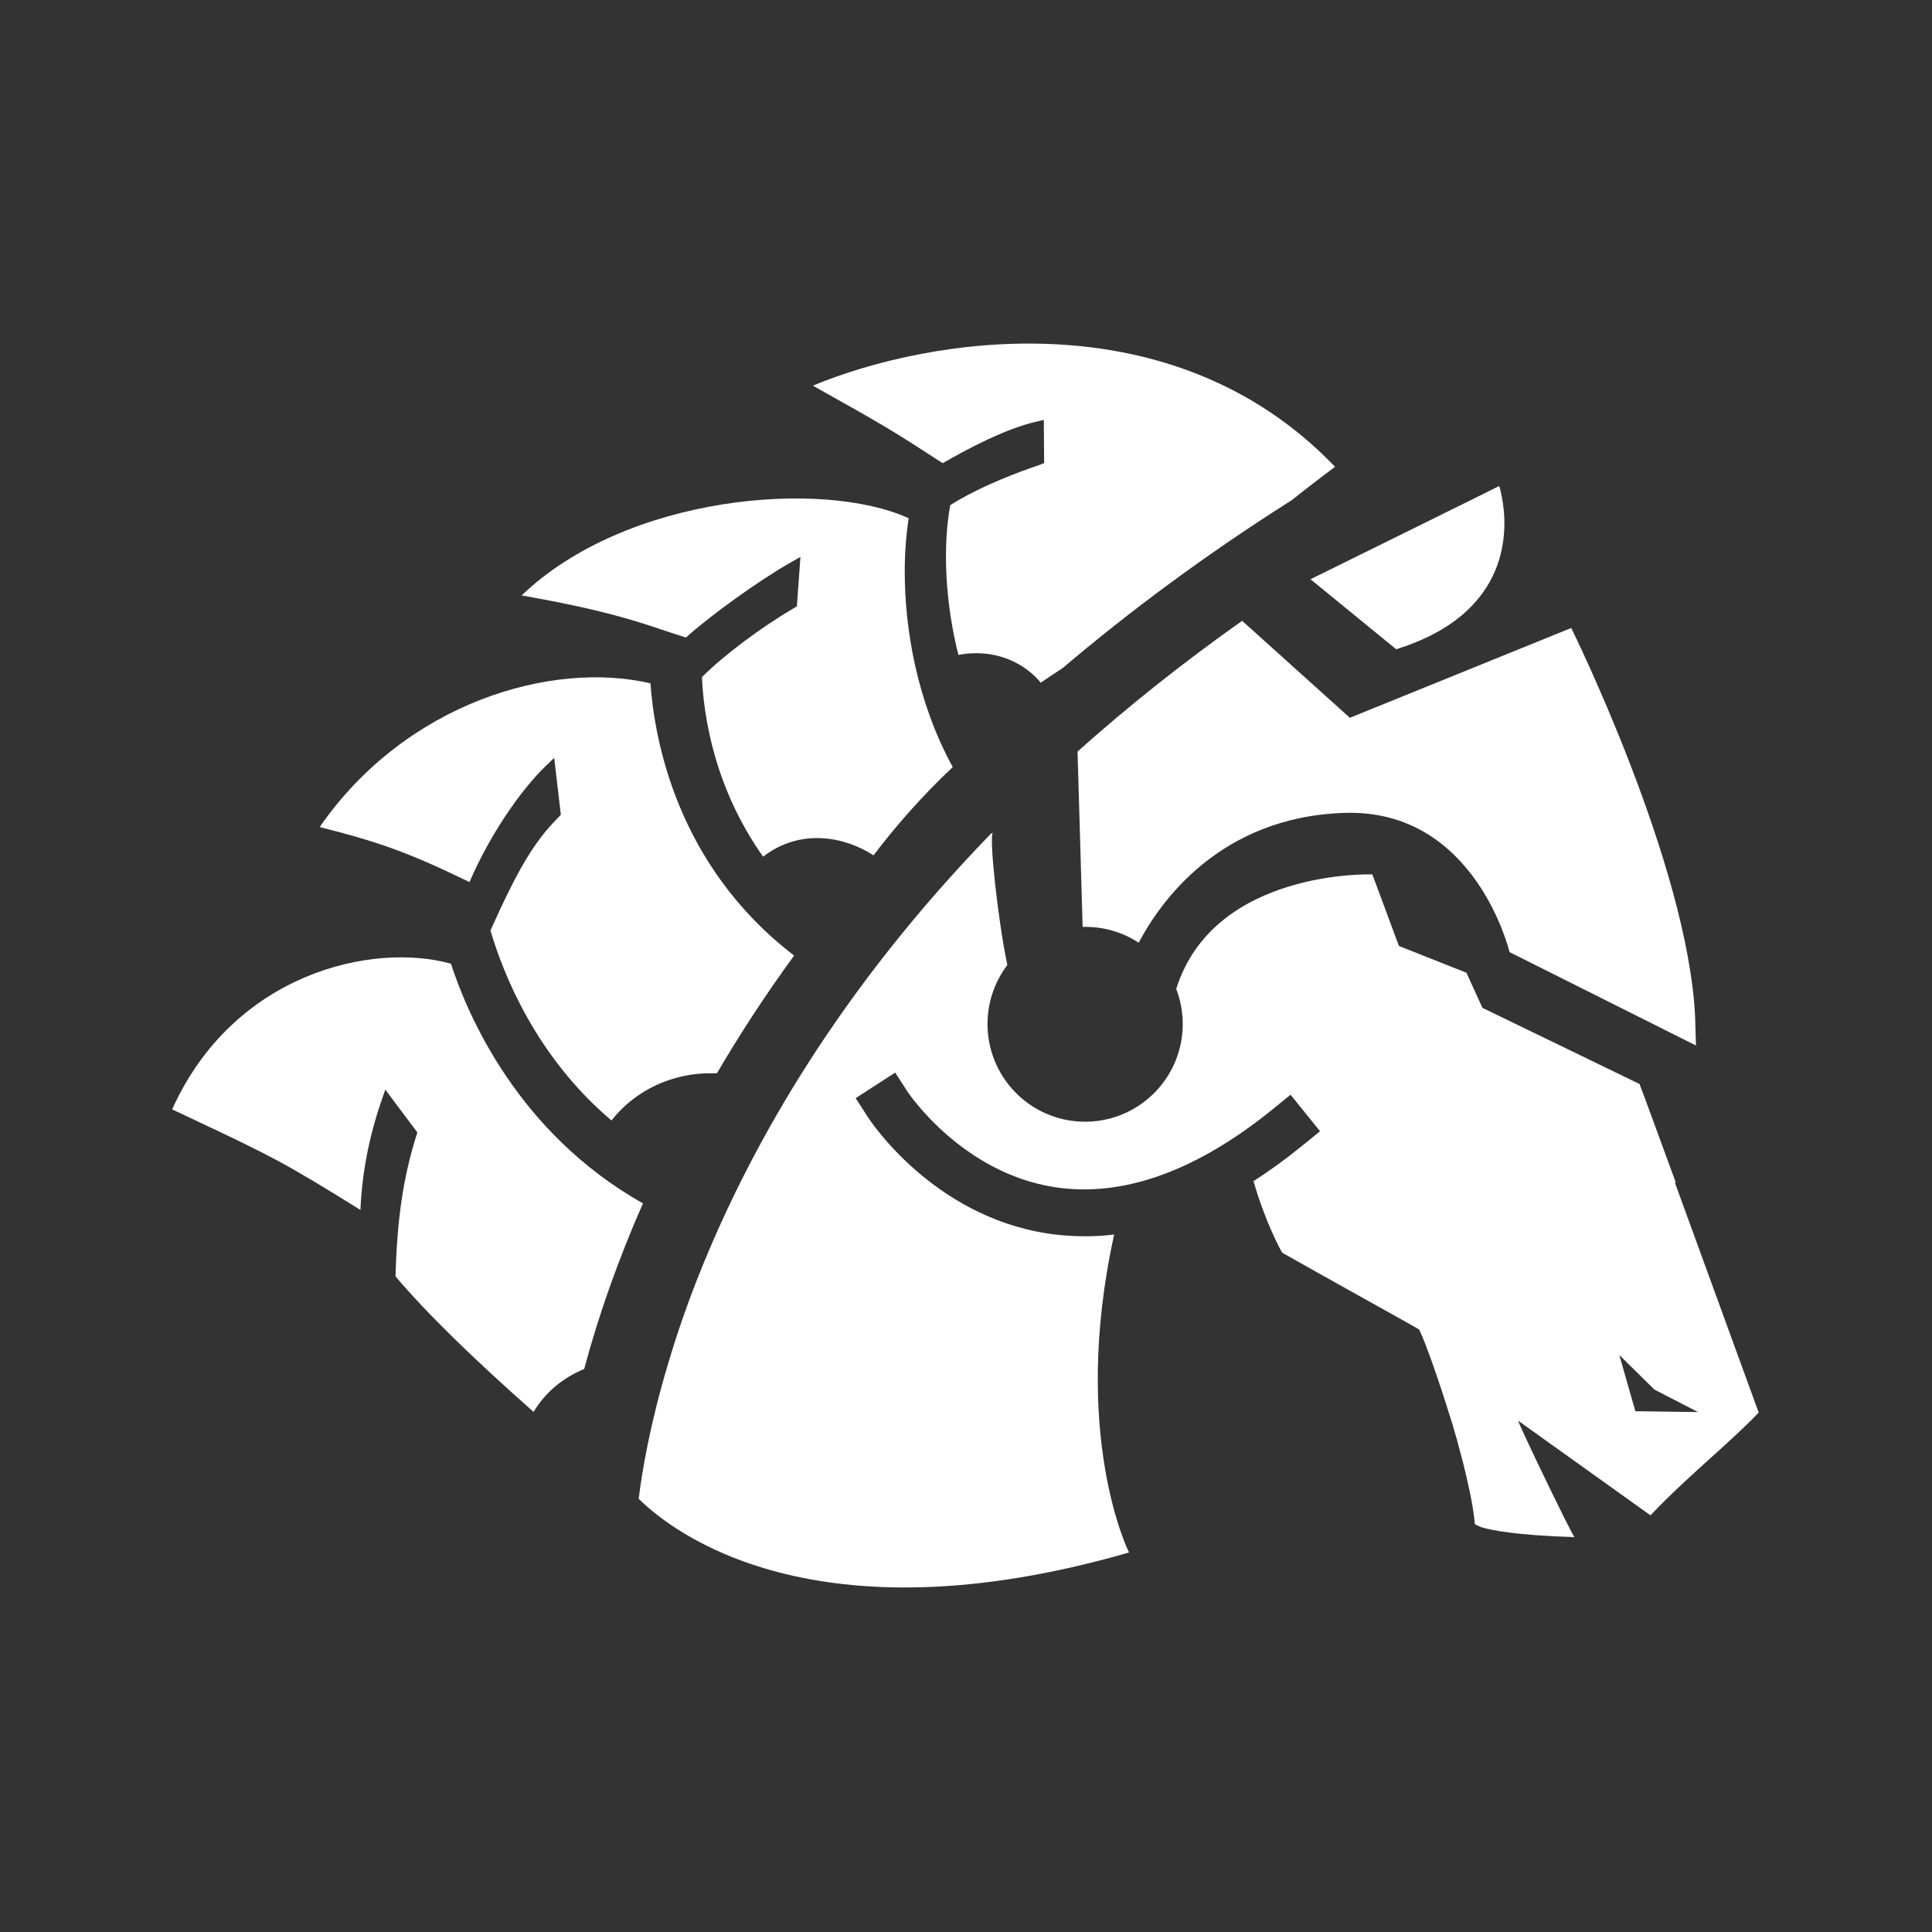 <?xml version='1.0' encoding='UTF-8'?><svg id='Layer_2' data-name='Layer 2' xmlns='http://www.w3.org/2000/svg' viewBox='0 0 113.37 113.37'><rect x="0" y="0" width="113.37" height="113.37" fill="#333333" stroke="none"/><defs><style> .cls-1 { fill: #fff; } .cls-2 { fill: none; } </style></defs><g id='Layer_1-2' data-name='Layer 1'><g><rect class='cls-2' width='113.37' height='113.37'/><g><path class='cls-1' d='M78.33,27.4c-.28.21-.56.42-.85.64-.56.43-1.13.87-1.68,1.31-5.07,3.21-9.53,6.53-13.44,9.85-.43.28-.87.57-1.29.86-.78-.96-2.13-1.73-3.77-1.73-.34,0-.69.03-1.06.1-.76-2.98-.94-6.3-.48-8.79,1.86-1.17,4.24-2.02,5.19-2.34.05-.02.07-.02.08-.03l.24-.1-.02-2.53-.47.11c-1.82.42-4.12,1.65-5.46,2.43-3.1-2.01-3.34-2.15-7.62-4.55,6.88-2.86,21.1-5.19,30.63,4.75Z'/><path class='cls-1' d='M55.91,45.01c-1.68,1.58-3.24,3.32-4.65,5.18-.01,0-.02-.02-.04-.02-1.62-1.05-4.23-1.61-6.44.1-2.87-4.05-3.49-8.26-3.59-10.54,1.32-1.31,3.42-2.88,5.4-4.05l.17-.1.21-2.9-.63.36c-1.83,1.04-4.66,3.08-6.09,4.37-.4-.13-.77-.25-1.14-.37-1.93-.65-3.76-1.26-8.5-2.1,6.15-5.9,17.67-6.83,22.71-4.53-.14.92-.23,1.98-.23,3.13,0,3.41.73,7.66,2.82,11.48Z'/><path class='cls-1' d='M46.6,56.07c-1.75,2.4-3.25,4.72-4.53,6.91-.07,0-.14,0-.22,0-2.35-.05-4.57.98-5.97,2.77-4.4-3.73-6.32-8.51-7.1-11.15,1.65-3.68,2.6-5.25,4-6.65l.13-.14-.39-3.34-.57.55c-1.31,1.28-3.15,3.83-4.4,6.74-3.64-1.77-5.4-2.37-8.79-3.23,5.06-7.31,13.64-9.79,19.41-8.43.23,3.24,1.52,10.66,8.4,15.95,0,0,.01,0,.02.02Z'/><path class='cls-1' d='M37.73,70.61c-1.43,3.25-2.59,6.51-3.45,9.72-1.29.54-2.29,1.39-2.97,2.52-3.59-3.17-6.32-5.84-8.1-7.95.09-3.38.45-5.79,1.22-8.26l.06-.19-1.88-2.51-.24.69c-.51,1.47-1.11,3.72-1.22,6.37-4.49-2.8-5.37-3.22-9.54-5.19-.46-.22-.96-.45-1.51-.71,3.61-8.01,11.77-9.83,16.36-8.55.98,3.01,3.92,9.92,11.26,14.06Z'/><path class='cls-1' d='M97.34,67.45v.33c0-.11,0-.22,0-.33h0Z'/><path class='cls-1' d='M99.54,61.36l-10.96-5.49s-1.99-8.4-9.66-8.17c-7.39.22-10.89,5.31-12.1,7.62-.94-.62-2.08-.96-3.29-.93l-.3-10.29c2.89-2.58,6.09-5.15,9.66-7.67l6.32,5.69,12.99-5.27s6.86,13.86,7.27,22.84l.05,1.67Z'/><path class='cls-1' d='M81.93,38.1l-5.03-4.11,6.71-3.31,1.15-.57,1.42-.7,1.75-.87.04-.02s.01.04.04.12c.03.11.08.29.12.53.35,1.79.65,6.8-6.21,8.93Z'/><path class='cls-1' d='M98.34,69.4l-1.65-4.5c-.44-1.18-.48-1.29-.48-1.29l-9.22-4.47-.94-2.06-3.96-1.57-1.56-4.2s-9.29-.33-11.51,6.72c.23.59.36,1.23.38,1.9.09,3.16-2.4,5.8-5.56,5.89-3.16.09-5.79-2.39-5.89-5.56-.04-1.36.4-2.63,1.16-3.63-.57-2.75-1.08-7.57-.85-7.76-.01,0-.05.02-.11.05,0,0,0,0,0,0-8.88,9.15-13.97,18.13-16.9,25.3-.87,2.12-1.54,4.09-2.06,5.85-1.06,3.56-1.52,6.3-1.71,7.88,1.97,1.95,10.29,8.49,28.77,3.15,0,0-3.46-6.9-.87-18.66-.45.06-.89.09-1.33.1-.89.02-1.77-.03-2.65-.17-6.66-1.06-10.28-6.53-10.44-6.77l-.75-1.16,2.32-1.5.75,1.16c.06.08,3.17,4.71,8.59,5.56,3.98.62,8.29-.91,12.79-4.55l1.07-.87,1.73,2.14-1.07.87c-.97.79-1.94,1.49-2.91,2.11.06-.03.08-.04.08-.04.66,2.32,1.57,4.02,1.68,4.19l2.49,1.4,1.27.71,3.03,1.69,1.24.7c.35.68,1.15,2.96,1.81,5.09.11.32.21.66.3,1,.07.22.14.45.19.67.35,1.26.65,2.53.84,3.63.04.21.06.43.09.63.02.13.03.27.04.39,0,.01.01.01.02.02.02.02.05.04.1.06.03.02.07.03.11.05.04.02.09.04.13.06.59.18,2.02.48,5.49.59h0c-.19-.21-3.29-6.63-3.3-6.83h0s7.76,5.55,7.76,5.55c1.23-1.3,2.57-2.5,3.8-3.61l.07-.06c.93-.85,1.79-1.63,2.48-2.36l-4.92-13.5ZM95.96,82.8l-.94-3.29,2.06,2.03,2.56,1.32-3.68-.05Z'/></g></g></g></svg>